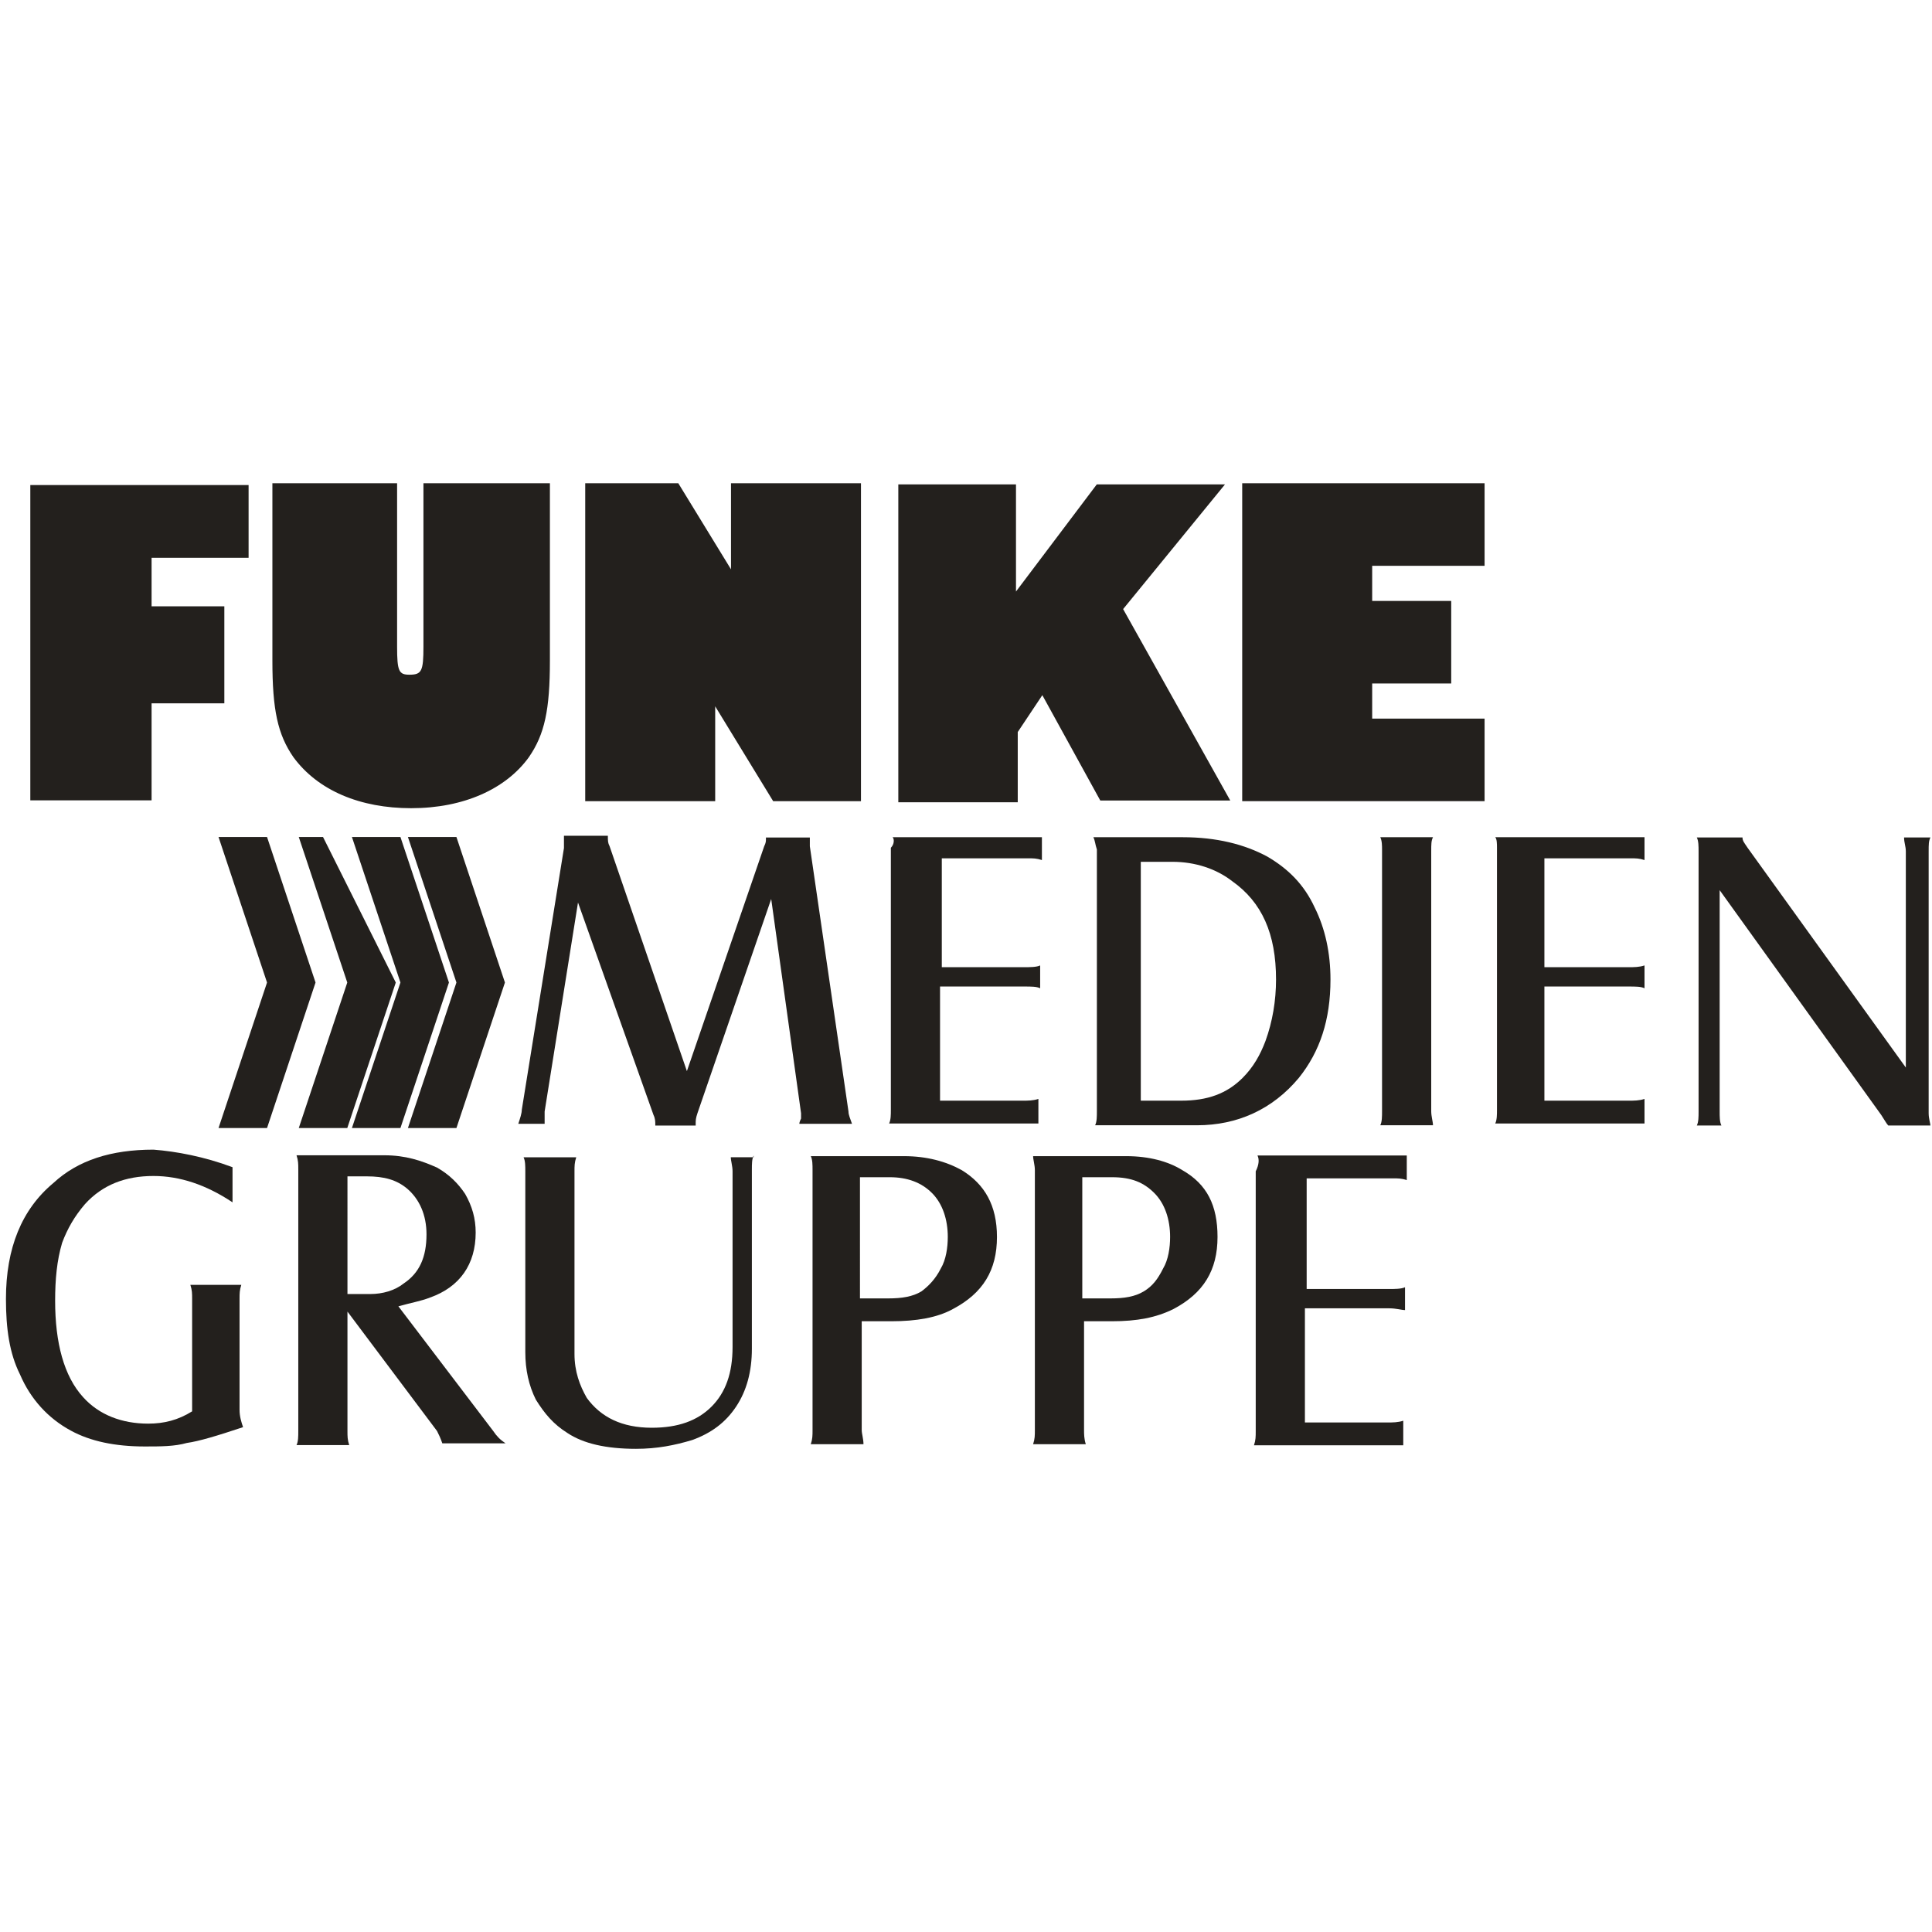 <?xml version="1.0" encoding="utf-8"?>
<!-- Generator: Adobe Illustrator 24.0.3, SVG Export Plug-In . SVG Version: 6.00 Build 0)  -->
<svg version="1.1"
	 id="svg3271" xmlns:cc="http://creativecommons.org/ns#" xmlns:dc="http://purl.org/dc/elements/1.1/" xmlns:inkscape="http://www.inkscape.org/namespaces/inkscape" xmlns:rdf="http://www.w3.org/1999/02/22-rdf-syntax-ns#" xmlns:sodipodi="http://sodipodi.sourceforge.net/DTD/sodipodi-0.dtd" xmlns:svg="http://www.w3.org/2000/svg"
	 xmlns="http://www.w3.org/2000/svg" xmlns:xlink="http://www.w3.org/1999/xlink" x="0px" y="0px" viewBox="0 0 110 110"
	 style="enable-background:new 0 0 110 110;" xml:space="preserve">
<style type="text/css">
	.st0{fill:#23201D;}
</style>
<g>
	<g id="g144" transform="matrix(13.809,0,0,-13.809,470.637,326.597)">
		<path id="path146" inkscape:connector-curvature="0" class="st0" d="M-32.2,20.2h-0.2l0.2-0.6l-0.2-0.6h0.2l0.2,0.6L-32.2,20.2z"
			/>
	</g>
	<g id="g148" transform="matrix(13.809,0,0,-13.809,437.069,326.597)">
		<path id="path150" inkscape:connector-curvature="0" class="st0" d="M-30,20.2h-0.2l0.2-0.6l-0.2-0.6h0.2l0.2,0.6L-30,20.2z"/>
	</g>
	<g id="g152" transform="matrix(13.809,0,0,-13.809,403.663,326.597)">
		<path id="path154" inkscape:connector-curvature="0" class="st0" d="M-27.9,20.2H-28l0.2-0.6L-28,19h0.2l0.2,0.6L-27.9,20.2z"/>
	</g>
	<g id="g156" transform="matrix(13.809,0,0,-13.809,370.095,326.597)">
		<path id="path158" inkscape:connector-curvature="0" class="st0" d="M-25.7,20.2h-0.2l0.2-0.6l-0.2-0.6h0.2l0.2,0.6L-25.7,20.2z"
			/>
	</g>
	<g id="g160" transform="matrix(13.809,0,0,-13.809,233.717,144.993)">
		<path id="path162" inkscape:connector-curvature="0" class="st0" d="M-16.9,8.5h1V8.2h-0.4V8h0.3V7.6h-0.3V7.2h-0.5V8.5z"/>
	</g>
	<g>
		<g id="g166">
			<g id="g172" transform="translate(481.409,396.115)">
				<path id="path174" inkscape:connector-curvature="0" class="st0" d="M-458.8-368.6v9.3c0,1.4,0.1,1.6,0.7,1.6
					c0.7,0,0.8-0.2,0.8-1.6v-9.3h7.2v10.1c0,2.8-0.3,4.2-1.2,5.5c-1.3,1.8-3.7,2.9-6.7,2.9c-2.9,0-5.3-1-6.7-2.9
					c-0.9-1.3-1.2-2.7-1.2-5.5v-10.1H-458.8z"/>
			</g>
			<g id="g176" transform="translate(488.42,396.115)">
				<path id="path178" inkscape:connector-curvature="0" class="st0" d="M-455.2-368.6h5.4l3,4.9v-4.9h7.4v18.1h-5l-3.3-5.4v5.4
					h-7.4V-368.6z"/>
			</g>
			<g id="g180" transform="translate(513.126,396.115)">
				<path id="path182" inkscape:connector-curvature="0" class="st0" d="M-442.4-368.6h13.8v4.7h-6.4v2h4.5v4.7h-4.5v2h6.4v4.7
					h-13.8V-368.6z"/>
			</g>
			<g id="g184" transform="translate(500.146,396.079)">
				<path id="path186" inkscape:connector-curvature="0" class="st0" d="M-449.1-368.5h6.8v6.1l4.6-6.1h7.3l-5.8,7.1l6.1,10.9h-7.4
					l-3.3-6l-1.4,2.1v4h-6.8V-368.5z"/>
			</g>
			<g id="g188" transform="translate(488.209,380.385)">
				<path id="path190" inkscape:connector-curvature="0" class="st0" d="M-455.3-329l-1.9,11.9v0.1c0,0.1,0,0.3,0,0.6h-1.5
					c0.1-0.3,0.2-0.6,0.2-0.8l2.4-14.9c0-0.1,0-0.2,0-0.2c0-0.1,0-0.3,0-0.5h2.5c0,0.3,0,0.4,0.1,0.6l4.4,12.8l4.4-12.8
					c0.1-0.2,0.1-0.3,0.1-0.4v-0.1h2.5v0.3v0.2l2.2,15.1c0,0.2,0.1,0.4,0.2,0.7h-3c0-0.1,0.1-0.3,0.1-0.3c0-0.1,0-0.2,0-0.3
					l-1.7-12.2l-4.2,12.2c-0.1,0.3-0.1,0.4-0.1,0.6v0.1h-2.3c0-0.1,0-0.1,0-0.1c0-0.1,0-0.3-0.1-0.5L-455.3-329z"/>
			</g>
			<g id="g192" transform="translate(500.022,382.868)">
				<path id="path194" inkscape:connector-curvature="0" class="st0" d="M-449.2-335.2h8.5v1.3c-0.3-0.1-0.5-0.1-0.8-0.1h-4.9v6.2
					h4.7c0.3,0,0.7,0,0.9-0.1v1.3c-0.2-0.1-0.5-0.1-0.9-0.1h-4.8v6.5h4.7c0.3,0,0.6,0,0.9-0.1v1.4h-8.5c0.1-0.2,0.1-0.5,0.1-0.8
					v-14.9C-449.1-334.8-449.1-335.1-449.2-335.2"/>
			</g>
			<g id="g196" transform="translate(507.552,382.868)">
				<path id="path198" inkscape:connector-curvature="0" class="st0" d="M-445.3-335.2h5.1c1.9,0,3.5,0.4,4.8,1.1
					c1.2,0.7,2.1,1.6,2.7,2.9c0.6,1.2,0.9,2.6,0.9,4.1c0,2.3-0.6,4.1-1.8,5.6c-1.5,1.8-3.5,2.7-5.8,2.7h-5.8
					c0.1-0.2,0.1-0.5,0.1-0.8v-14.9C-445.2-334.8-445.2-335-445.3-335.2 M-442.5-320.2h2.2c1.5,0,2.6-0.4,3.5-1.3
					c0.6-0.6,1-1.3,1.3-2.1c0.4-1.1,0.6-2.3,0.6-3.5c0-2.6-0.8-4.4-2.5-5.6c-0.9-0.7-2.1-1.1-3.4-1.1h-1.8V-320.2z"/>
			</g>
			<g id="g200" transform="translate(518.288,382.868)">
				<path id="path202" inkscape:connector-curvature="0" class="st0" d="M-439.7-335.2h3c-0.1,0.2-0.1,0.4-0.1,0.8v14.8
					c0,0.3,0.1,0.6,0.1,0.8h-3c0.1-0.2,0.1-0.5,0.1-0.8v-14.9C-439.6-334.7-439.6-335-439.7-335.2"/>
			</g>
			<g id="g204" transform="translate(522.632,382.868)">
				<path id="path206" inkscape:connector-curvature="0" class="st0" d="M-437.5-335.2h8.5v1.3c-0.3-0.1-0.5-0.1-0.8-0.1h-4.9v6.2
					h4.8c0.3,0,0.6,0,0.9-0.1v1.3c-0.2-0.1-0.5-0.1-0.9-0.1h-4.8v6.5h4.8c0.3,0,0.6,0,0.9-0.1v1.4h-8.5c0.1-0.2,0.1-0.5,0.1-0.8
					v-14.9C-437.4-334.8-437.4-335.1-437.5-335.2"/>
			</g>
			<g id="g208" transform="translate(531.01,380.882)">
				<path id="path210" inkscape:connector-curvature="0" class="st0" d="M-433.1-330.2v12.6c0,0.3,0,0.6,0.1,0.8h-1.4
					c0.1-0.2,0.1-0.5,0.1-0.8v-14.8c0-0.3,0-0.6-0.1-0.8h2.6c0,0.2,0.1,0.3,0.3,0.6l9,12.5v-12.3c0-0.3-0.1-0.5-0.1-0.8h1.5
					c-0.1,0.2-0.1,0.4-0.1,0.8v14.9c0,0.3,0.1,0.6,0.1,0.7h-2.4c-0.1-0.1-0.2-0.3-0.4-0.6L-433.1-330.2z"/>
			</g>
			<g id="g212" transform="translate(475.239,370.456)">
				<path id="path214" inkscape:connector-curvature="0" class="st0" d="M-462-304v2c-1.5-1-3-1.5-4.5-1.5c-1.6,0-2.9,0.5-3.9,1.6
					c-0.6,0.7-1,1.4-1.3,2.2c-0.3,1-0.4,2.1-0.4,3.3c0,2.4,0.5,4.3,1.6,5.5c0.9,1,2.2,1.5,3.7,1.5c0.9,0,1.7-0.2,2.5-0.7v-6.4
					c0-0.3,0-0.5-0.1-0.8h2.9c-0.1,0.3-0.1,0.5-0.1,0.8v6.3c0,0.4,0.1,0.7,0.2,1c-1.5,0.5-2.5,0.8-3.2,0.9c-0.7,0.2-1.5,0.2-2.4,0.2
					c-1.7,0-3.1-0.3-4.2-0.9c-1.3-0.7-2.3-1.8-2.9-3.2c-0.6-1.2-0.8-2.6-0.8-4.3c0-2.9,0.9-5.1,2.7-6.6c1.4-1.3,3.3-1.9,5.7-1.9
					C-465.2-304.9-463.6-304.6-462-304"/>
			</g>
			<g id="g216" transform="translate(479.583,365.077)">
				<path id="path218" inkscape:connector-curvature="0" class="st0" d="M-459.8-290.4v6.8c0,0.3,0,0.5,0.1,0.8h-3
					c0.1-0.2,0.1-0.5,0.1-0.8v-14.9c0-0.3,0-0.5-0.1-0.8h5c1.2,0,2.1,0.3,3,0.7c0.7,0.4,1.2,0.9,1.6,1.5c0.4,0.7,0.6,1.4,0.6,2.2
					c0,1.8-0.9,3.1-2.6,3.7c-0.5,0.2-1.1,0.3-1.8,0.5l5.4,7.1c0.2,0.3,0.4,0.5,0.7,0.7h-3.6c-0.1-0.3-0.2-0.5-0.3-0.7L-459.8-290.4z
					 M-459.8-291.4h1.3c0.7,0,1.4-0.2,1.9-0.6c0.9-0.6,1.3-1.5,1.3-2.8c0-1.1-0.4-2-1.1-2.6c-0.6-0.5-1.3-0.7-2.3-0.7h-1.1
					C-459.8-298.1-459.8-291.4-459.8-291.4z"/>
			</g>
			<g id="g220" transform="translate(494.809,370.89)">
				<path id="path222" inkscape:connector-curvature="0" class="st0" d="M-451.9-305.1c-0.1,0.2-0.1,0.5-0.1,0.8v10.2
					c0,1.3-0.3,2.4-0.9,3.3c-0.6,0.9-1.4,1.5-2.5,1.9c-1,0.3-2,0.5-3.2,0.5c-1.7,0-3-0.3-3.9-0.9c-0.8-0.5-1.3-1.1-1.8-1.9
					c-0.4-0.8-0.6-1.7-0.6-2.7v-10.3c0-0.3,0-0.6-0.1-0.8h3c-0.1,0.3-0.1,0.5-0.1,0.8v10.4c0,1,0.3,1.8,0.7,2.5
					c0.8,1.1,2,1.7,3.7,1.7c1.5,0,2.6-0.4,3.4-1.2c0.8-0.8,1.2-1.9,1.2-3.4v-10c0-0.3-0.1-0.6-0.1-0.8H-451.9z"/>
			</g>
			<g id="g224" transform="translate(498.863,364.726)">
				<path id="path226" inkscape:connector-curvature="0" class="st0" d="M-449.8-289.6v6.3c0,0.2,0.1,0.5,0.1,0.8h-3
					c0.1-0.3,0.1-0.5,0.1-0.8v-14.8c0-0.3,0-0.6-0.1-0.8h5.3c1.3,0,2.4,0.3,3.3,0.8c1.3,0.8,2,2,2,3.8c0,1.9-0.8,3.2-2.5,4.1
					c-0.9,0.5-2.1,0.7-3.5,0.7H-449.8z M-449.8-290.8h1.5c0.8,0,1.4-0.1,1.9-0.4c0.4-0.3,0.8-0.7,1.1-1.3c0.3-0.5,0.4-1.2,0.4-1.8
					c0-1-0.3-1.9-0.9-2.5c-0.6-0.6-1.4-0.9-2.4-0.9h-1.7V-290.8z"/>
			</g>
			<g id="g228" transform="translate(507.221,364.726)">
				<path id="path230" inkscape:connector-curvature="0" class="st0" d="M-445.5-289.6v6.3c0,0.2,0,0.5,0.1,0.8h-3
					c0.1-0.3,0.1-0.5,0.1-0.8v-14.8c0-0.3-0.1-0.6-0.1-0.8h5.3c1.3,0,2.4,0.3,3.2,0.8c1.4,0.8,2,2,2,3.8c0,1.9-0.8,3.2-2.5,4.1
					c-1,0.5-2.1,0.7-3.5,0.7H-445.5z M-445.5-290.8h1.5c0.8,0,1.4-0.1,1.9-0.4c0.5-0.3,0.8-0.7,1.1-1.3c0.3-0.5,0.4-1.2,0.4-1.8
					c0-1-0.3-1.9-0.9-2.5c-0.6-0.6-1.3-0.9-2.4-0.9h-1.7V-290.8z"/>
			</g>
			<g id="g232" transform="translate(513.696,370.89)">
				<path id="path234" inkscape:connector-curvature="0" class="st0" d="M-442.1-305.1h8.5v1.4c-0.3-0.1-0.5-0.1-0.8-0.1h-4.9v6.3
					h4.7c0.3,0,0.7,0,0.9-0.1v1.3c-0.2,0-0.5-0.1-0.9-0.1h-4.8v6.5h4.7c0.3,0,0.6,0,0.9-0.1v1.4h-8.5c0.1-0.3,0.1-0.5,0.1-0.8v-14.8
					C-442-304.6-442-304.9-442.1-305.1"/>
			</g>
		</g>
	</g>
</g>
</svg>
